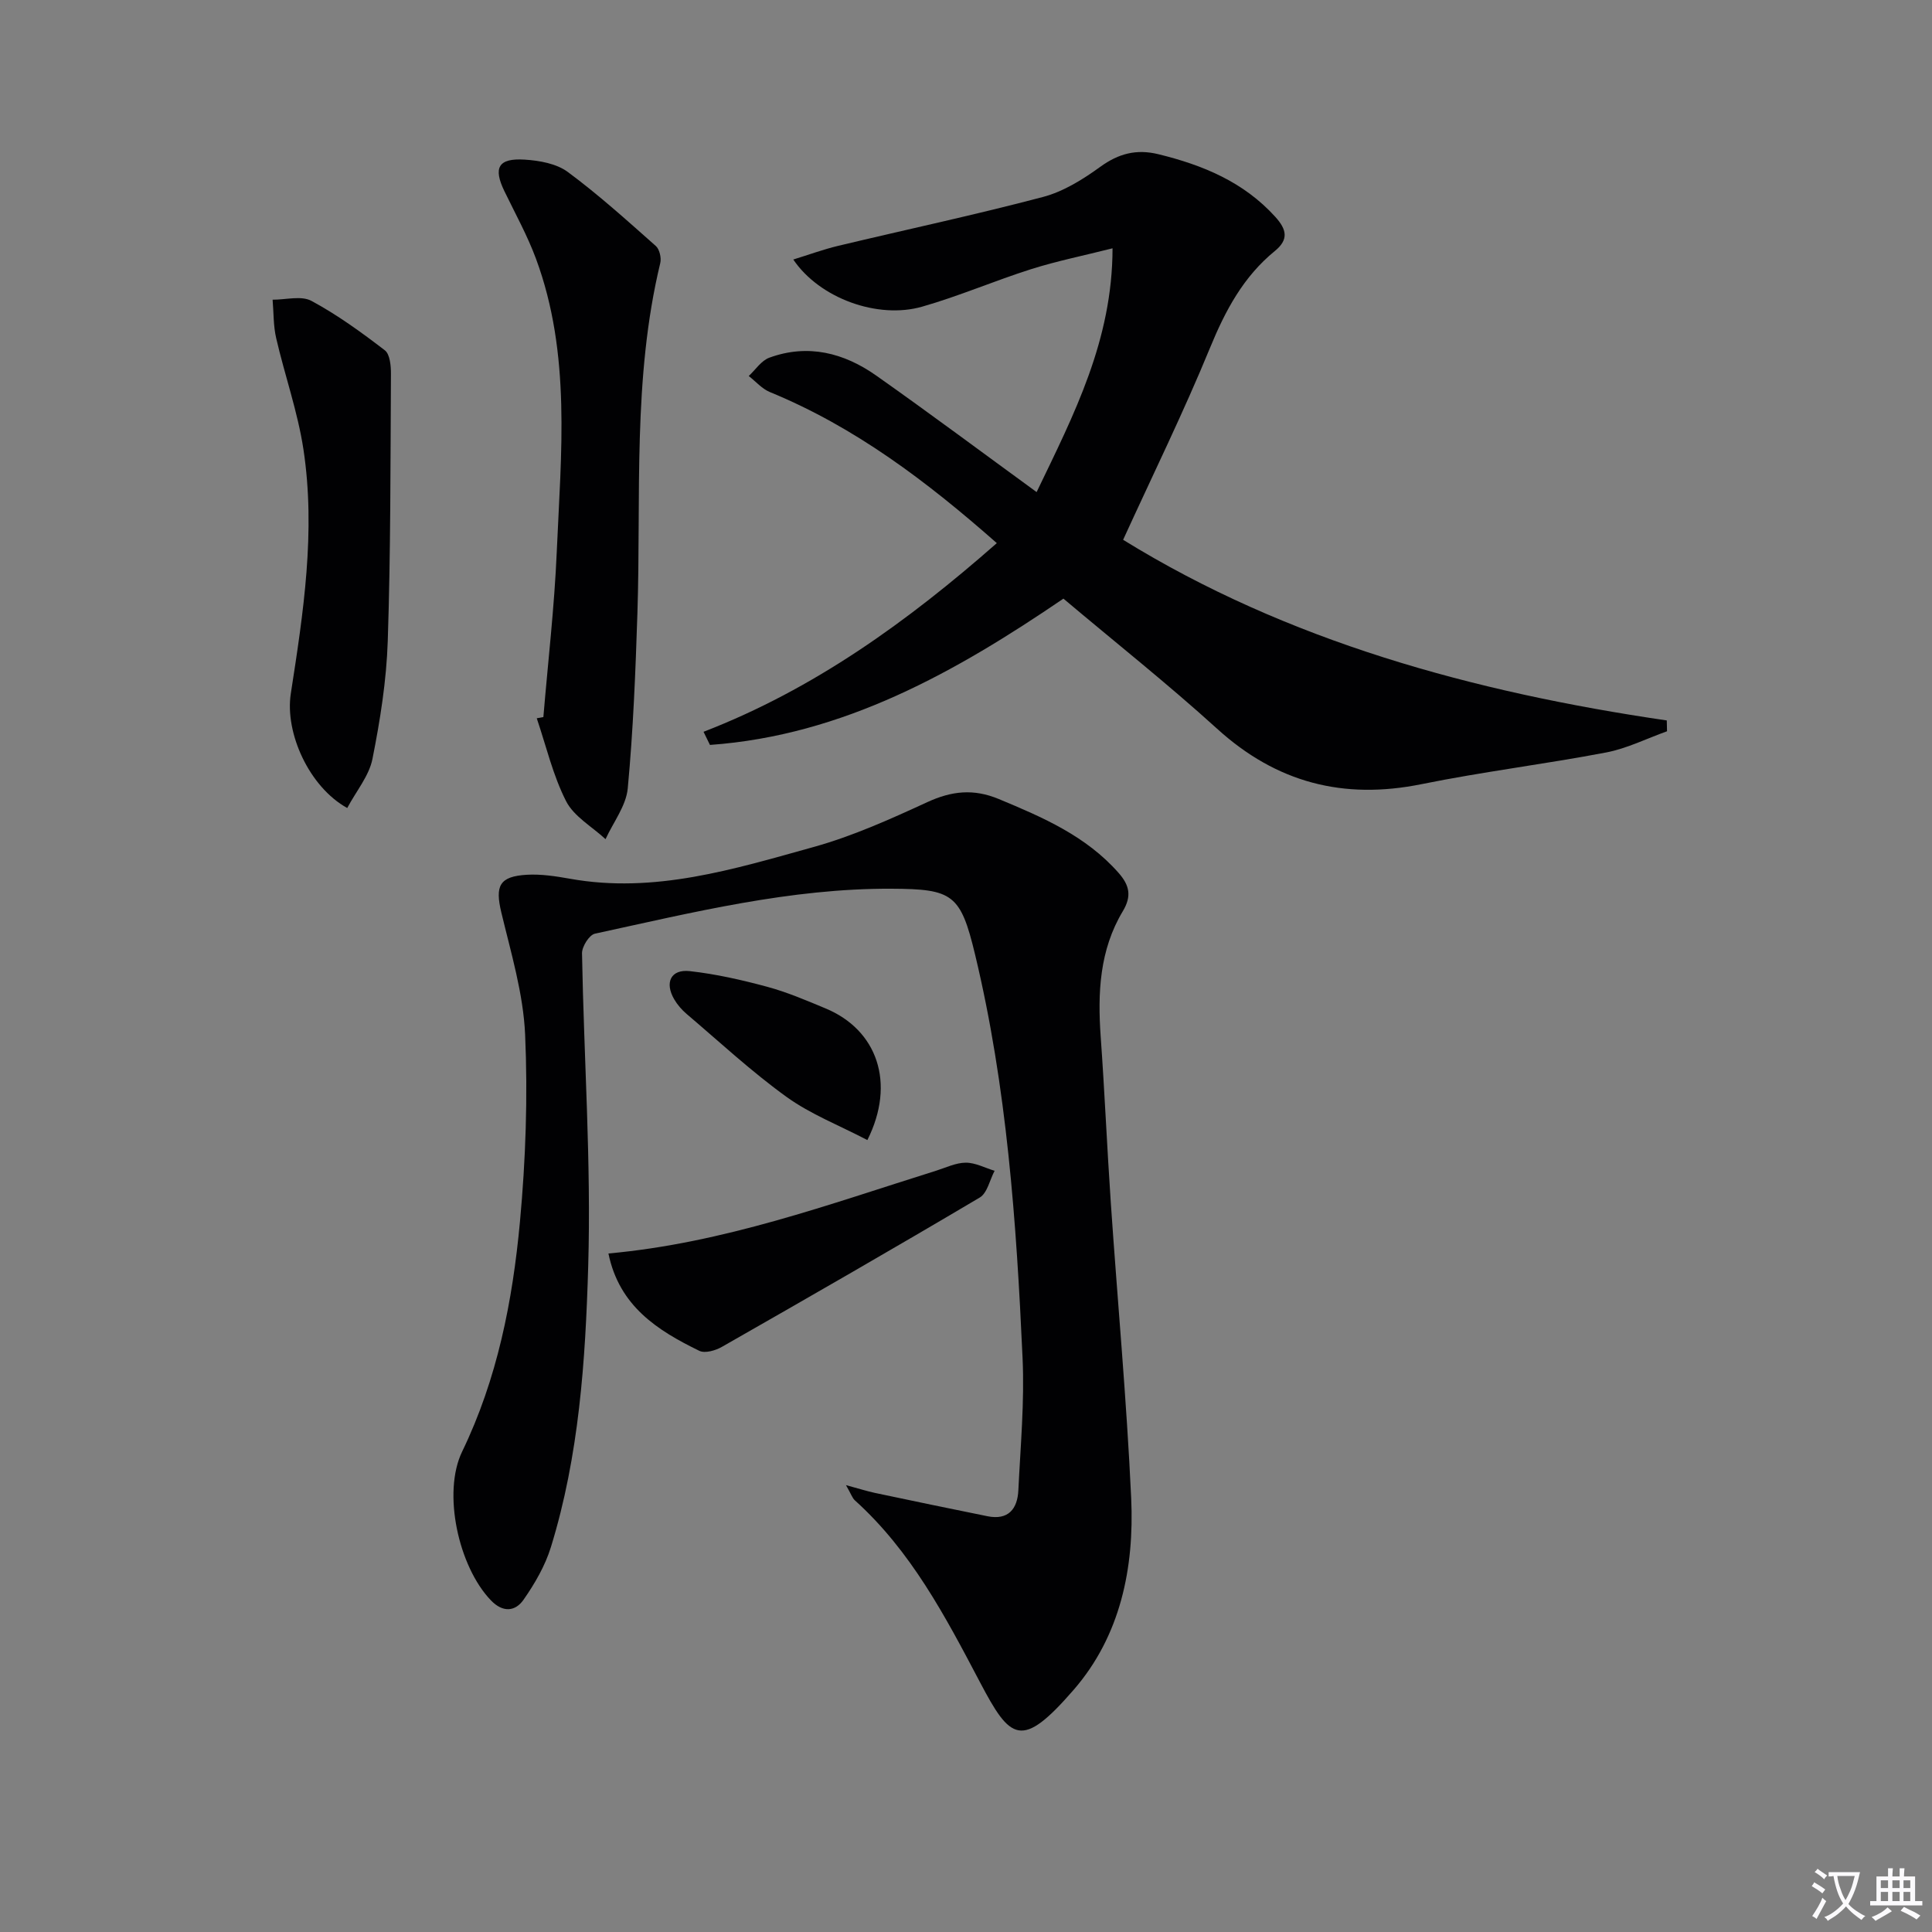 <svg enable-background="new 0 0 400 400" viewBox="0 0 400 400" xmlns="http://www.w3.org/2000/svg"><rect x="0" y="0" width="400" height="400" fill="#808080" stroke="none"/><path d="m377.9 391.2c-.2.3-.4.5-.6.8-.7-.6-1.4-1-2.2-1.5.2-.3.4-.5.5-.8.6.4 1.4.8 2.3 1.5zm-1.8 6.1c-.2-.2-.5-.4-.9-.6.4-.6.8-1.2 1.2-1.9s.7-1.3.9-1.9c.3.3.5.5.8.7-.7 1.3-1.4 2.6-2 3.7zm2.2-9c-.3.3-.5.5-.6.8-.6-.6-1.3-1.1-2-1.5.3-.3.5-.5.6-.7.6.5 1.3.9 2 1.4zm.3.2v-.9h2 4.5c-.3 1.3-.6 2.5-1 3.6s-.9 2.1-1.4 3c.4.5 1 1 1.6 1.4s1.2.8 1.9 1.1c-.3.2-.5.4-.8.8-.4-.3-1-.7-1.6-1.2s-1.2-1.1-1.6-1.6c-.5.6-1.1 1.1-1.7 1.6s-1.4.9-2.1 1.4c-.1-.3-.3-.5-.7-.8.6-.2 1.2-.5 1.9-1s1.4-1.1 2-1.8c-.5-.8-.9-1.6-1.2-2.5s-.6-2-.8-3.2c-.4.1-.7.1-1 .1zm2.5 2.7c.3 1 .7 1.7 1 2.2.3-.5.6-1.1 1-2s.6-1.9.9-3h-3.2-.4c.1.9.3 1.8.7 2.8z" fill="#fbfafc"/><path d="m396.5 388.5v1.5 3.6h1.5v.9c-.4 0-1 0-1.7 0h-7.9c-.5 0-.9 0-1.2 0v-.9h1.3v-3.5c0-.7 0-1.2 0-1.6h2.4c0-.8 0-1.4 0-1.7h1c0 .3-.1.8-.1 1.7h1.5c0-.8 0-1.4 0-1.7h1c0 .3-.1.9-.1 1.7zm-8.2 9.2c-.2-.3-.5-.5-.8-.8.8-.3 1.4-.6 1.9-.9s1-.7 1.4-1.1c.3.3.6.5.9.8-1.6 1-2.8 1.6-3.4 2zm2.6-6.8v-1.6h-1.5v1.6zm0 2.7v-1.9h-1.5v1.9zm2.4-2.7v-1.6h-1.5v1.6zm0 2.7v-1.9h-1.5v1.9zm.2 2 .7-.8c.4.2.9.5 1.6.8s1.3.7 1.8 1c-.3.3-.5.5-.8.8-.4-.3-1.5-1-3.3-1.8zm2-4.7v-1.6h-1.4v1.6zm0 2.7v-1.9h-1.4v1.9z" fill="#fbfafc"/><g fill="#010103"><path d="m175.15 307.48c2.75.74 4.35 1.26 5.99 1.61 7.76 1.64 15.53 3.26 23.31 4.83 4.32.87 6.21-1.52 6.39-5.39.44-9.13 1.29-18.3.87-27.4-1.27-28.05-3.24-56.07-9.83-83.5-3-12.5-4.62-13.57-17.29-13.63-20.96-.1-41.15 4.91-61.42 9.31-1.17.25-2.69 2.67-2.67 4.06.38 21.62 1.92 43.27 1.28 64.85-.57 19.51-1.89 39.19-7.72 58.09-1.19 3.86-3.33 7.55-5.66 10.89-1.71 2.45-4.26 2.73-6.76.14-6.72-6.99-10.08-22.29-5.96-30.8 7.29-15.07 10.45-31.2 11.97-47.59 1.19-12.86 1.64-25.88 1.07-38.77-.38-8.49-2.93-16.92-4.93-25.28-1.31-5.49-.42-7.45 5.28-7.79 2.95-.17 5.98.3 8.91.82 17.51 3.15 34-1.99 50.44-6.56 8.1-2.25 15.91-5.77 23.58-9.3 5.04-2.32 9.58-2.81 14.79-.64 9.11 3.79 18.05 7.64 24.79 15.28 2.3 2.61 2.75 4.84.88 7.96-4.82 8.03-5.22 16.91-4.57 26 .82 11.44 1.31 22.9 2.09 34.34 1.39 20.4 3.28 40.77 4.22 61.18.66 14.42-2.21 28.5-11.91 39.67-10.83 12.48-13.09 10.42-19.43-1.64-7.16-13.61-14.25-27.11-25.87-37.59-.54-.49-.78-1.32-1.84-3.15z"/><path d="m145.66 151.51c22.88-8.84 42.27-22.84 60.72-39.06-14.47-12.76-29.36-24.04-46.99-31.28-1.63-.67-2.92-2.19-4.37-3.32 1.4-1.3 2.59-3.18 4.25-3.79 8-2.93 15.47-1.01 22.16 3.71 11 7.75 21.78 15.8 33.19 24.11 7.78-16.16 15.69-31.43 15.72-50.47-6.1 1.54-11.56 2.64-16.84 4.31-7.6 2.41-14.96 5.6-22.61 7.78-9.14 2.61-21.18-1.7-26.65-9.77 3.31-1.02 6.21-2.09 9.21-2.81 14.17-3.39 28.44-6.43 42.52-10.15 4.22-1.12 8.25-3.64 11.84-6.24 3.81-2.76 7.5-3.71 12.03-2.6 9.2 2.25 17.64 5.73 24.2 12.97 2.38 2.63 2.8 4.71-.1 7.07-6.51 5.31-10.25 12.32-13.42 20.05-5.46 13.3-11.82 26.24-17.99 39.74 33.96 20.96 72.44 31.53 112.56 37.4.02.75.03 1.5.05 2.24-4.19 1.5-8.28 3.56-12.6 4.39-12.7 2.42-25.56 3.99-38.22 6.56-16.18 3.28-30.04-.3-42.34-11.48-10.21-9.27-21.05-17.86-31.81-26.93-22.25 15.15-45.53 28.31-73.18 30.29-.45-.9-.89-1.81-1.33-2.72z"/><path d="m112.5 148.46c.95-11.4 2.28-22.78 2.77-34.2.88-20.38 3.02-40.93-4.31-60.72-1.78-4.79-4.28-9.32-6.52-13.94-2.37-4.88-1.29-6.9 4.2-6.55 3.04.19 6.57.82 8.91 2.55 6.37 4.71 12.28 10.06 18.23 15.33.77.68 1.18 2.47.92 3.54-5.76 23.89-3.95 48.26-4.73 72.46-.39 12.11-.87 24.24-2 36.29-.34 3.62-3 7.02-4.6 10.52-2.79-2.59-6.55-4.69-8.17-7.87-2.73-5.36-4.12-11.41-6.07-17.16.45-.08.91-.17 1.37-.25z"/><path d="m71.89 167.29c-7.86-4.34-12.95-15.52-11.68-23.7 2.6-16.75 5.18-33.57 2.62-50.51-1.18-7.8-3.87-15.35-5.65-23.07-.6-2.57-.51-5.3-.74-7.96 2.71.02 5.92-.89 8.03.24 5.36 2.88 10.35 6.51 15.2 10.23 1.07.82 1.28 3.23 1.27 4.9-.11 18.44-.05 36.89-.66 55.32-.27 8.17-1.57 16.37-3.17 24.4-.7 3.5-3.34 6.62-5.22 10.15z"/><path d="m125.97 259.52c23.85-2.16 45.68-10.19 67.79-17.12 2.05-.64 4.13-1.67 6.19-1.68 1.99-.01 3.98 1.08 5.97 1.68-1 1.89-1.51 4.61-3.08 5.54-17.68 10.48-35.51 20.72-53.37 30.91-1.32.76-3.5 1.39-4.67.83-8.65-4.21-16.59-9.24-18.83-20.16z"/><path d="m179.58 236.04c-5.81-3.04-11.72-5.33-16.71-8.92-7.26-5.23-13.87-11.38-20.71-17.19-1-.85-1.91-1.9-2.57-3.03-2.03-3.48-.7-6.27 3.21-5.84 5.4.6 10.77 1.82 16.03 3.24 4.14 1.12 8.14 2.83 12.11 4.49 10.64 4.42 14.58 15.4 8.64 27.25z"/></g></svg>